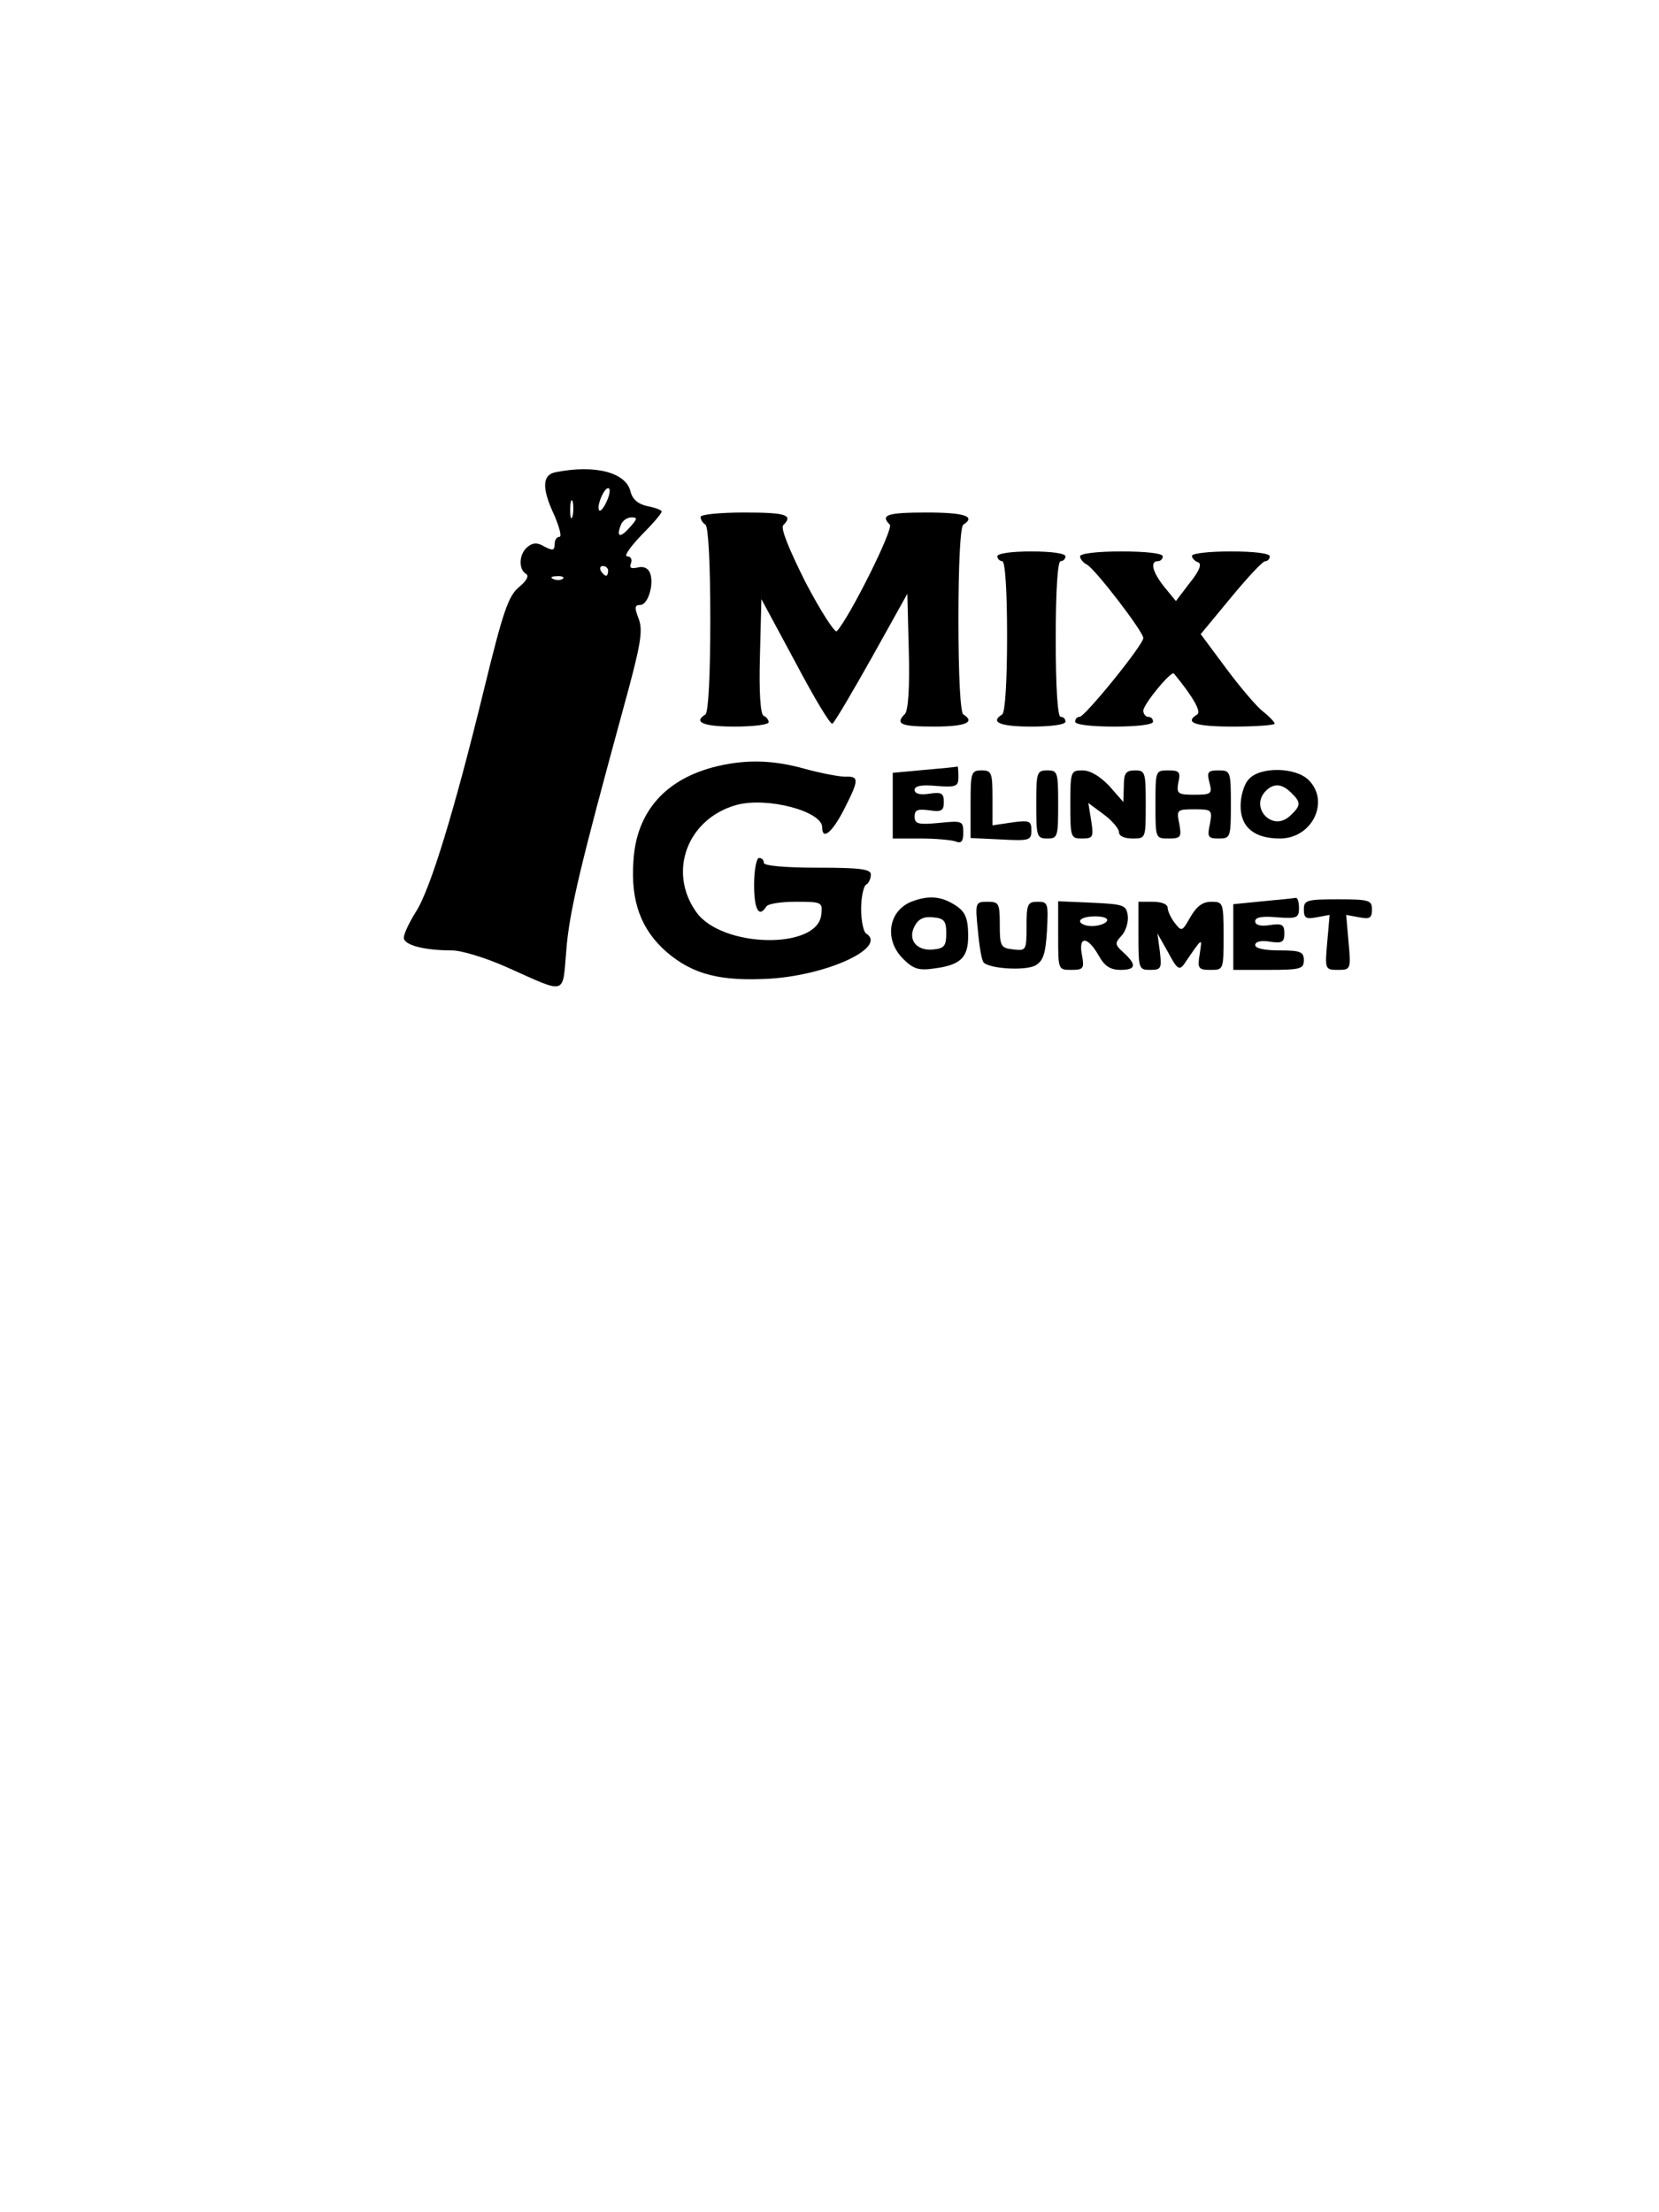 <?xml version="1.0" encoding="UTF-8" standalone="yes"?>
<svg version="1.0" xmlns="http://www.w3.org/2000/svg" width="90mm" height="120mm" viewBox="0 0 341 454" preserveAspectRatio="xMidYMid meet">
  <g transform="translate(0,454) scale(0.1,-0.1)" fill="#000000" stroke="none">
    <path d="M1143 3573 c-29 -5 -30 -33 -3 -90 10 -24 15 -43 10 -43 -6 0 -10 -7
-10 -15 0 -13 -4 -14 -21 -5 -15 9 -24 8 -35 -1 -17 -14 -19 -45 -3 -55 7 -4
2 -14 -15 -28 -21 -18 -32 -49 -71 -209 -61 -250 -111 -414 -141 -459 -13 -21
-24 -44 -24 -52 0 -15 42 -26 99 -26 20 0 72 -16 116 -36 121 -54 111 -57 119
36 6 80 30 178 116 493 37 134 42 163 33 188 -9 23 -9 29 3 29 16 0 29 43 20
66 -4 10 -14 14 -25 11 -14 -3 -18 -1 -14 9 3 8 -1 14 -8 14 -7 0 6 19 29 43
23 23 42 45 42 49 0 3 -13 8 -29 11 -19 4 -31 14 -35 30 -9 39 -72 56 -153 40z
m105 -58 c-6 -14 -13 -23 -16 -21 -7 7 9 46 18 46 5 0 4 -11 -2 -25z m-71 -32
c-3 -10 -5 -4 -5 12 0 17 2 24 5 18 2 -7 2 -21 0 -30z m118 -23 c-20 -23 -29
-21 -19 4 3 9 13 16 22 16 13 0 12 -3 -3 -20z m-45 -90 c0 -5 -2 -10 -4 -10
-3 0 -8 5 -11 10 -3 6 -1 10 4 10 6 0 11 -4 11 -10z m-93 -16 c-3 -3 -12 -4
-19 -1 -8 3 -5 6 6 6 11 1 17 -2 13 -5z"/>
    <path d="M1440 3481 c0 -6 5 -13 10 -16 6 -4 10 -80 10 -195 0 -115 -4 -191
-10 -195 -26 -16 -4 -25 60 -25 39 0 70 4 70 9 0 5 -5 11 -10 13 -7 2 -10 47
-8 122 l3 118 70 -130 c38 -72 72 -129 76 -126 4 2 40 63 81 136 l73 131 3
-118 c2 -72 -1 -122 -8 -129 -21 -21 -8 -26 60 -26 64 0 86 9 60 25 -6 4 -10
80 -10 195 0 115 4 191 10 195 27 17 2 25 -75 25 -82 0 -96 -5 -76 -25 8 -9
-83 -191 -109 -219 -4 -4 -33 41 -64 100 -35 70 -52 112 -46 118 21 21 6 26
-80 26 -50 0 -90 -4 -90 -9z"/>
    <path d="M2050 3400 c0 -5 5 -10 10 -10 6 0 10 -58 10 -154 0 -93 -4 -157 -10
-161 -26 -16 -4 -25 60 -25 40 0 70 4 70 10 0 6 -4 10 -10 10 -6 0 -10 60 -10
160 0 100 4 160 10 160 6 0 10 5 10 10 0 6 -30 10 -70 10 -40 0 -70 -4 -70
-10z"/>
    <path d="M2220 3400 c0 -5 6 -13 14 -17 18 -10 116 -138 116 -151 0 -14 -120
-162 -131 -162 -5 0 -9 -4 -9 -10 0 -6 33 -10 80 -10 47 0 80 4 80 10 0 6 -4
10 -10 10 -5 0 -10 6 -10 13 1 14 58 83 63 76 41 -50 56 -78 48 -84 -28 -17
-4 -25 74 -25 47 0 85 3 85 6 0 3 -11 15 -24 25 -13 10 -47 50 -76 89 l-52 70
62 75 c34 41 65 75 71 75 5 0 9 5 9 10 0 6 -33 10 -80 10 -44 0 -80 -4 -80 -9
0 -5 6 -11 12 -13 9 -3 4 -17 -16 -42 l-29 -38 -23 28 c-25 31 -31 54 -14 54
6 0 10 5 10 10 0 6 -35 10 -85 10 -47 0 -85 -4 -85 -10z"/>
    <path d="M1476 2969 c-107 -25 -168 -93 -174 -195 -6 -84 16 -142 69 -188 54
-46 111 -60 213 -54 120 8 241 65 196 93 -5 3 -10 26 -10 50 0 24 5 47 10 50
6 3 10 13 10 21 0 11 -21 14 -110 14 -67 0 -110 4 -110 10 0 6 -4 10 -10 10
-5 0 -10 -25 -10 -55 0 -51 10 -69 25 -45 3 6 31 10 61 10 54 0 55 -1 52 -27
-8 -72 -205 -68 -257 6 -59 83 -18 192 83 220 63 17 176 -13 176 -46 0 -28 21
-10 45 37 31 61 31 68 3 67 -13 0 -50 7 -83 16 -64 18 -118 20 -179 6z"/>
    <path d="M1900 2961 l-65 -6 0 -68 0 -67 57 0 c31 0 63 -3 72 -6 12 -5 16 0
16 18 0 24 -2 25 -50 20 -43 -4 -50 -2 -50 13 0 14 6 16 30 13 25 -4 30 -1 30
17 0 18 -5 21 -30 17 -19 -3 -30 0 -30 8 0 8 14 11 45 8 41 -3 45 -1 45 19 0
13 -1 22 -2 21 -2 -1 -32 -4 -68 -7z"/>
    <path d="M1995 2891 l0 -70 63 -3 c58 -3 62 -2 62 19 0 19 -4 21 -40 16 l-40
-6 0 57 c0 51 -2 56 -22 56 -22 0 -23 -4 -23 -69z"/>
    <path d="M2130 2890 c0 -66 1 -70 23 -70 21 0 22 4 22 70 0 66 -1 70 -22 70
-22 0 -23 -4 -23 -70z"/>
    <path d="M2200 2890 c0 -68 1 -70 24 -70 23 0 24 3 19 36 l-6 37 31 -23 c18
-13 32 -30 32 -37 0 -8 11 -13 28 -13 27 0 27 0 27 70 0 66 -1 70 -22 70 -19
0 -23 -6 -23 -32 l-1 -33 -29 33 c-19 20 -39 32 -55 32 -24 0 -25 -2 -25 -70z"/>
    <path d="M2375 2890 c0 -70 0 -70 27 -70 25 0 27 3 22 30 -6 29 -5 30 31 30
36 0 37 -1 32 -30 -6 -27 -4 -30 18 -30 24 0 25 2 25 70 0 68 -1 70 -25 70
-22 0 -25 -3 -19 -25 6 -23 4 -25 -31 -25 -34 0 -37 2 -33 25 5 22 2 25 -21
25 -26 0 -26 -1 -26 -70z"/>
    <path d="M2567 2942 c-10 -10 -17 -35 -17 -55 0 -44 28 -67 81 -67 66 0 103
76 59 120 -27 27 -100 28 -123 2z m87 -28 c21 -20 20 -27 -3 -48 -36 -33 -83
18 -49 52 16 16 33 15 52 -4z"/>
    <path d="M1873 2690 c-47 -19 -56 -78 -17 -117 21 -21 32 -25 65 -20 53 7 69
22 69 66 0 42 -7 54 -37 70 -25 13 -49 13 -80 1z m72 -65 c0 -25 -4 -31 -26
-33 -35 -4 -54 20 -39 48 8 15 19 20 38 18 23 -2 27 -8 27 -33z"/>
    <path d="M2595 2691 l-60 -6 0 -68 0 -67 73 0 c65 0 72 2 72 20 0 17 -7 20
-50 20 -30 0 -50 4 -50 11 0 7 12 10 30 7 25 -4 30 -1 30 17 0 18 -5 21 -30
17 -19 -3 -30 0 -30 8 0 8 14 11 45 8 41 -3 45 -1 45 19 0 13 -3 22 -7 21 -5
-1 -35 -4 -68 -7z"/>
    <path d="M2680 2674 c0 -18 5 -20 26 -16 l27 5 -5 -57 c-5 -55 -4 -56 22 -56
26 0 27 1 22 56 l-5 57 27 -5 c21 -4 26 -2 26 16 0 19 -5 21 -70 21 -65 0 -70
-2 -70 -21z"/>
    <path d="M2010 2631 c3 -33 8 -63 12 -66 13 -13 86 -17 106 -6 16 9 21 23 24
71 3 57 2 60 -19 60 -21 0 -23 -5 -23 -51 0 -49 -1 -50 -27 -47 -26 3 -28 6
-28 51 0 44 -2 47 -25 47 -25 0 -26 -1 -20 -59z"/>
    <path d="M2175 2620 c0 -70 0 -70 27 -70 25 0 27 3 22 30 -8 40 11 40 34 0 12
-22 24 -30 45 -30 32 0 34 10 7 35 -19 17 -19 20 -4 36 8 9 14 28 12 41 -3 21
-8 23 -73 26 l-70 3 0 -71z m100 30 c-3 -5 -17 -10 -31 -10 -13 0 -24 5 -24
10 0 6 14 10 31 10 17 0 28 -4 24 -10z"/>
    <path d="M2340 2620 c0 -68 1 -70 24 -70 23 0 24 3 20 38 l-5 37 22 -39 c18
-34 23 -38 33 -24 39 57 37 55 32 21 -5 -30 -3 -33 22 -33 27 0 27 0 27 70 0
68 -1 70 -25 70 -18 0 -30 -9 -43 -31 -17 -30 -18 -31 -32 -13 -8 10 -15 25
-15 32 0 7 -13 12 -30 12 l-30 0 0 -70z"/>
  </g>
</svg>